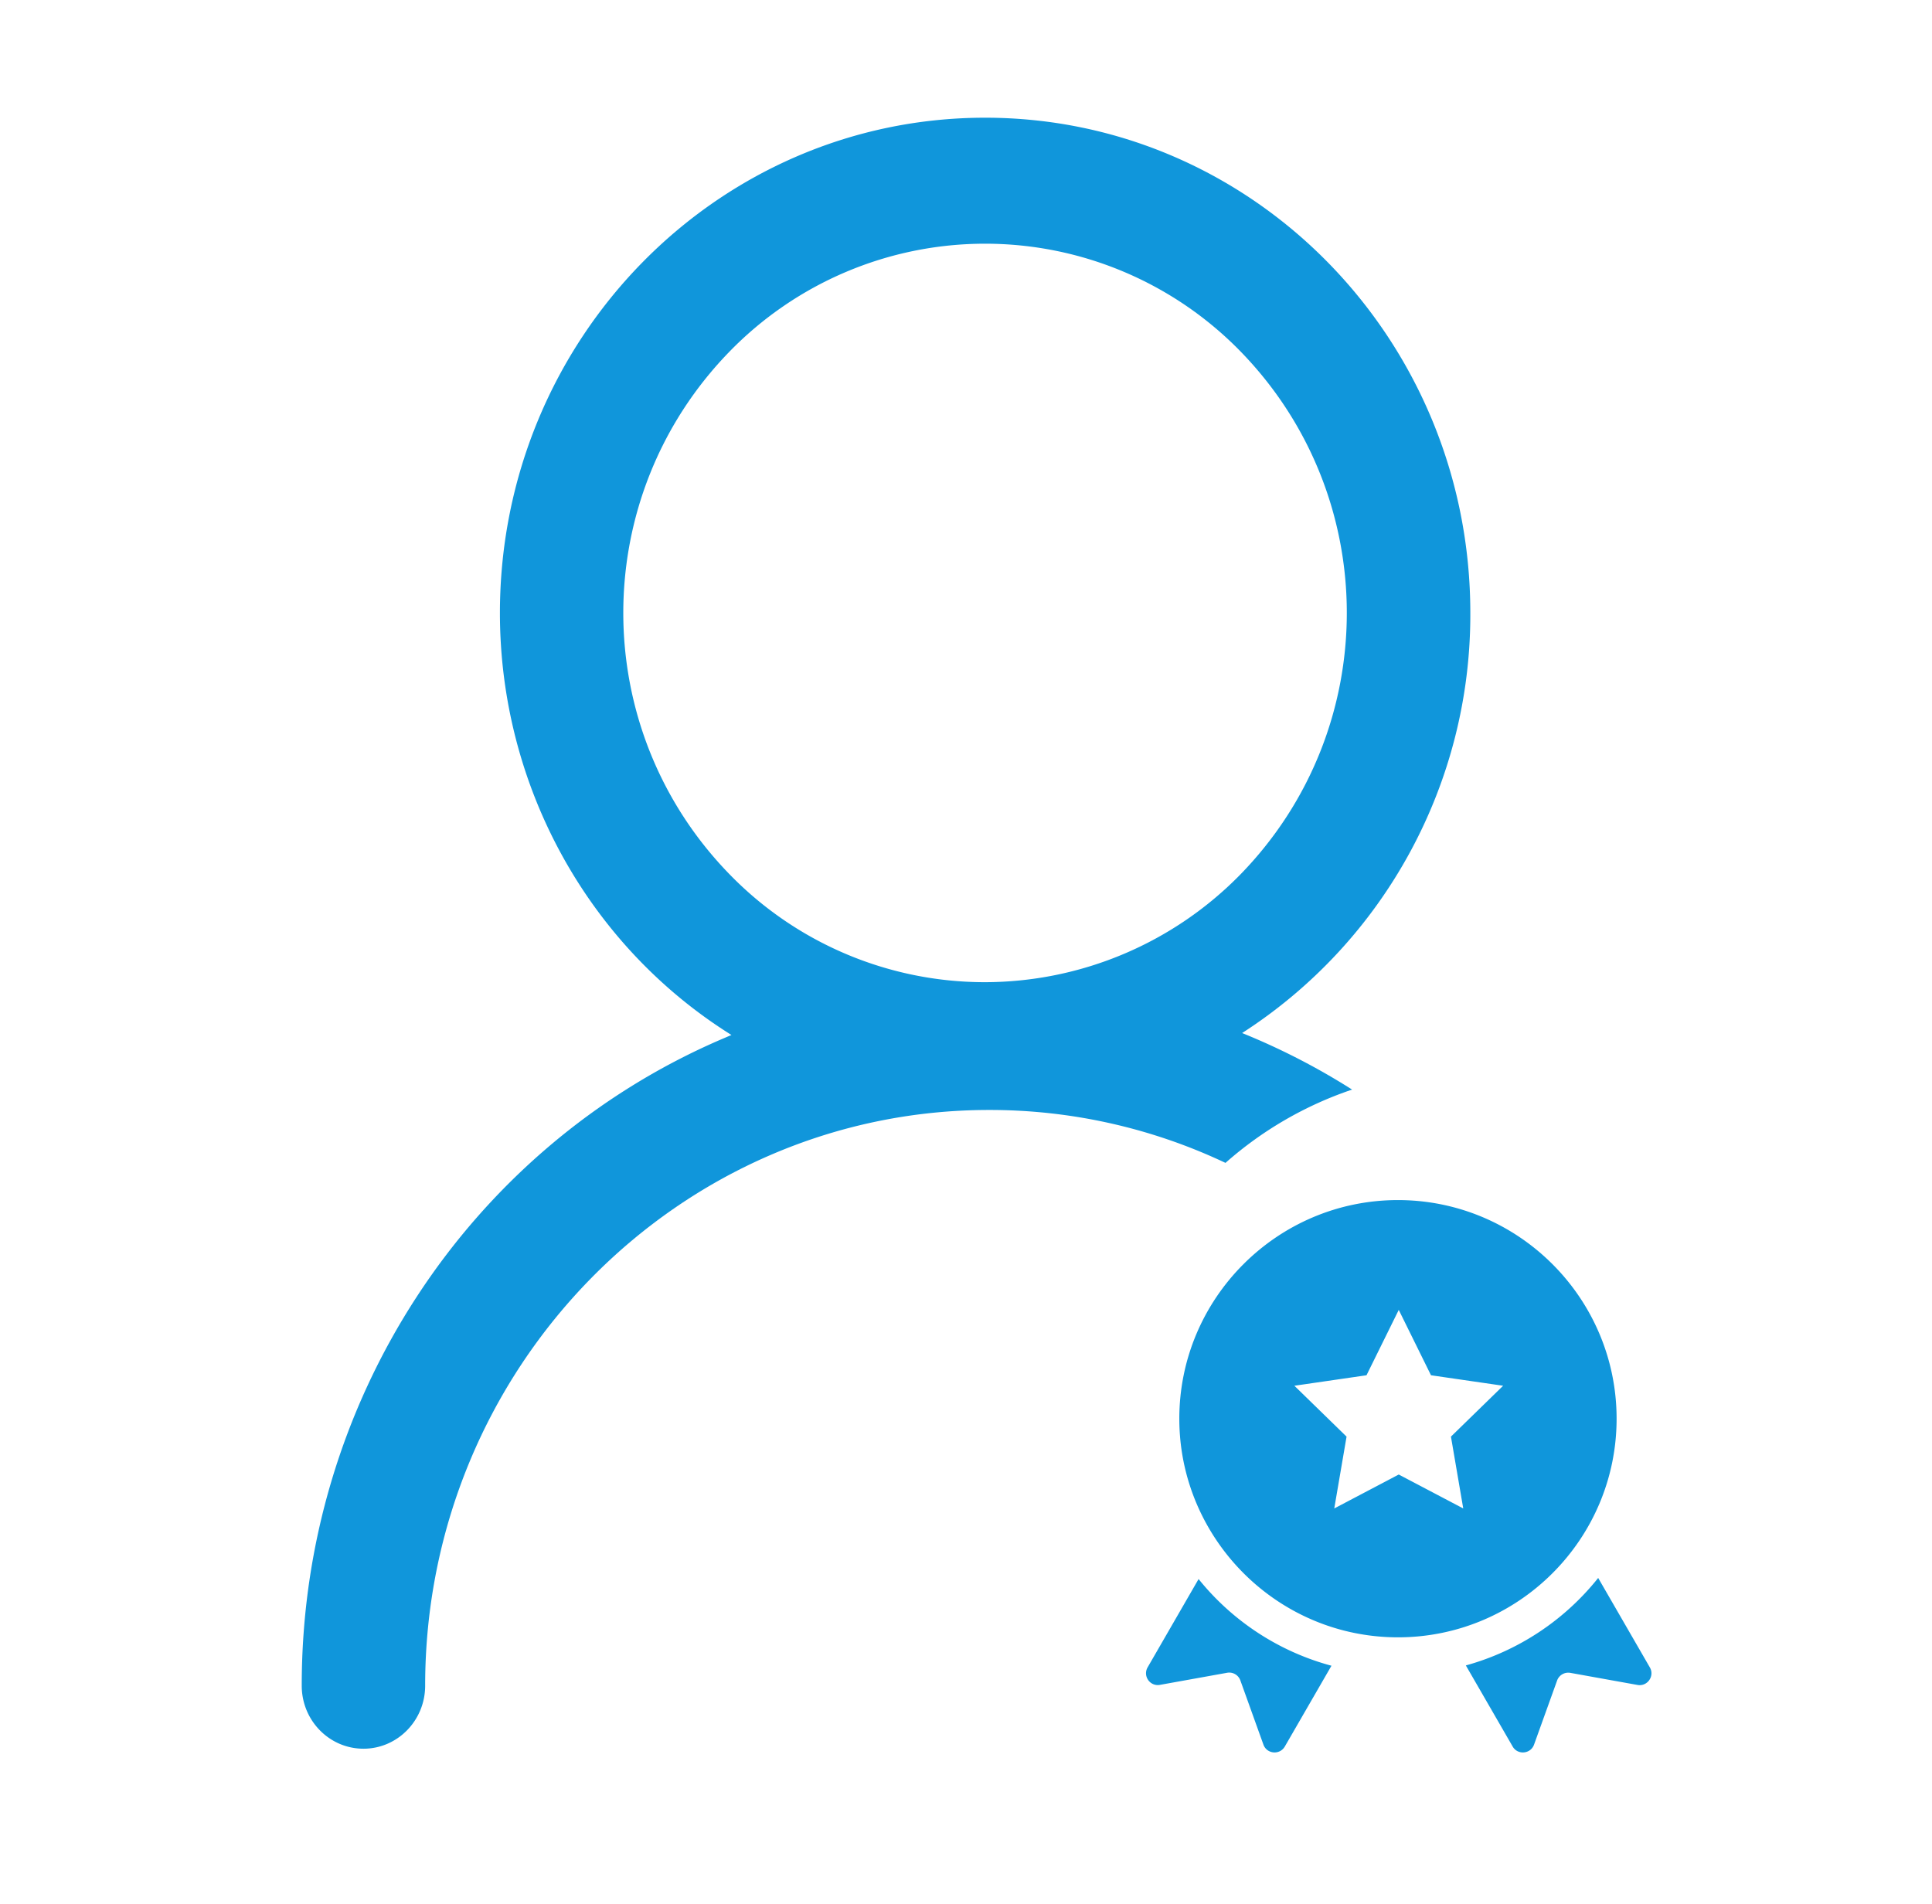 <?xml version="1.0" standalone="no"?><!DOCTYPE svg PUBLIC "-//W3C//DTD SVG 1.1//EN" "http://www.w3.org/Graphics/SVG/1.1/DTD/svg11.dtd"><svg t="1694408000744" class="icon" viewBox="0 0 1039 1024" version="1.1" xmlns="http://www.w3.org/2000/svg" p-id="2255" xmlns:xlink="http://www.w3.org/1999/xlink" width="48.703" height="48"><path d="M392.18 470.059c-75.976-78.188-75.976-202.629 0-280.817 36.117-37.194 85.741-58.172 137.588-58.172s101.471 20.989 137.588 58.172c75.941 78.211 75.906 202.629-0.046 280.817A192.543 192.543 0 0 1 529.768 528.254c-51.847 0.035-101.494-20.954-137.588-58.195z m334.958 115.962a367.05 367.05 0 0 0-59.145-30.418c76.787-49.438 123.051-134.611 122.726-225.935 0-147.121-116.819-266.361-260.94-266.361-144.063 0-260.928 119.24-260.928 266.361 0 92.621 47.121 178.593 124.51 226.989l-5.317 2.27c-136.951 58.936-225.877 195.992-225.773 347.7 0 18.719 14.862 33.893 33.21 33.893 18.29 0 33.163-15.174 33.163-33.893 0-170.74 136.105-309.648 303.312-309.648A296.235 296.235 0 0 1 659.051 625.439a198.438 198.438 0 0 1 68.087-39.418z m0-1e-8" p-id="2256" fill="#1096db"></path><path d="M644.583 849.266l-27.406 47.48c-2.699 4.691 1.297 10.414 6.649 9.429l36.094-6.498a6.362 6.362 0 0 1 7.124 4.112l12.406 34.53c1.842 5.085 8.769 5.711 11.502 1.019l25.09-43.449c-28.565-7.68-53.423-24.233-71.458-46.623z m214.896-0.591c-17.931 22.507-42.708 39.187-71.169 47.052l25.171 43.612c2.699 4.691 9.672 4.066 11.502-1.019l12.406-34.484a6.374 6.374 0 0 1 7.124-4.112l36.094 6.498c5.328 0.973 9.359-4.772 6.66-9.429l-27.789-48.118z m-107.68-203.231c-64.821 0-117.583 52.763-117.583 117.583 0 25.009 7.911 48.187 21.29 67.288 21.29 30.372 56.481 50.295 96.293 50.295 64.856 0 117.583-52.763 117.583-117.583 0-64.821-52.728-117.583-117.583-117.583z m35.109 165.852l-34.681-18.244L717.547 811.295l6.614-38.631-28.067-27.36 38.793-5.641 17.34-35.156 17.34 35.156 38.793 5.641L780.295 772.664l6.614 38.631z m0 0" fill="#1096db" p-id="2257"></path></svg>